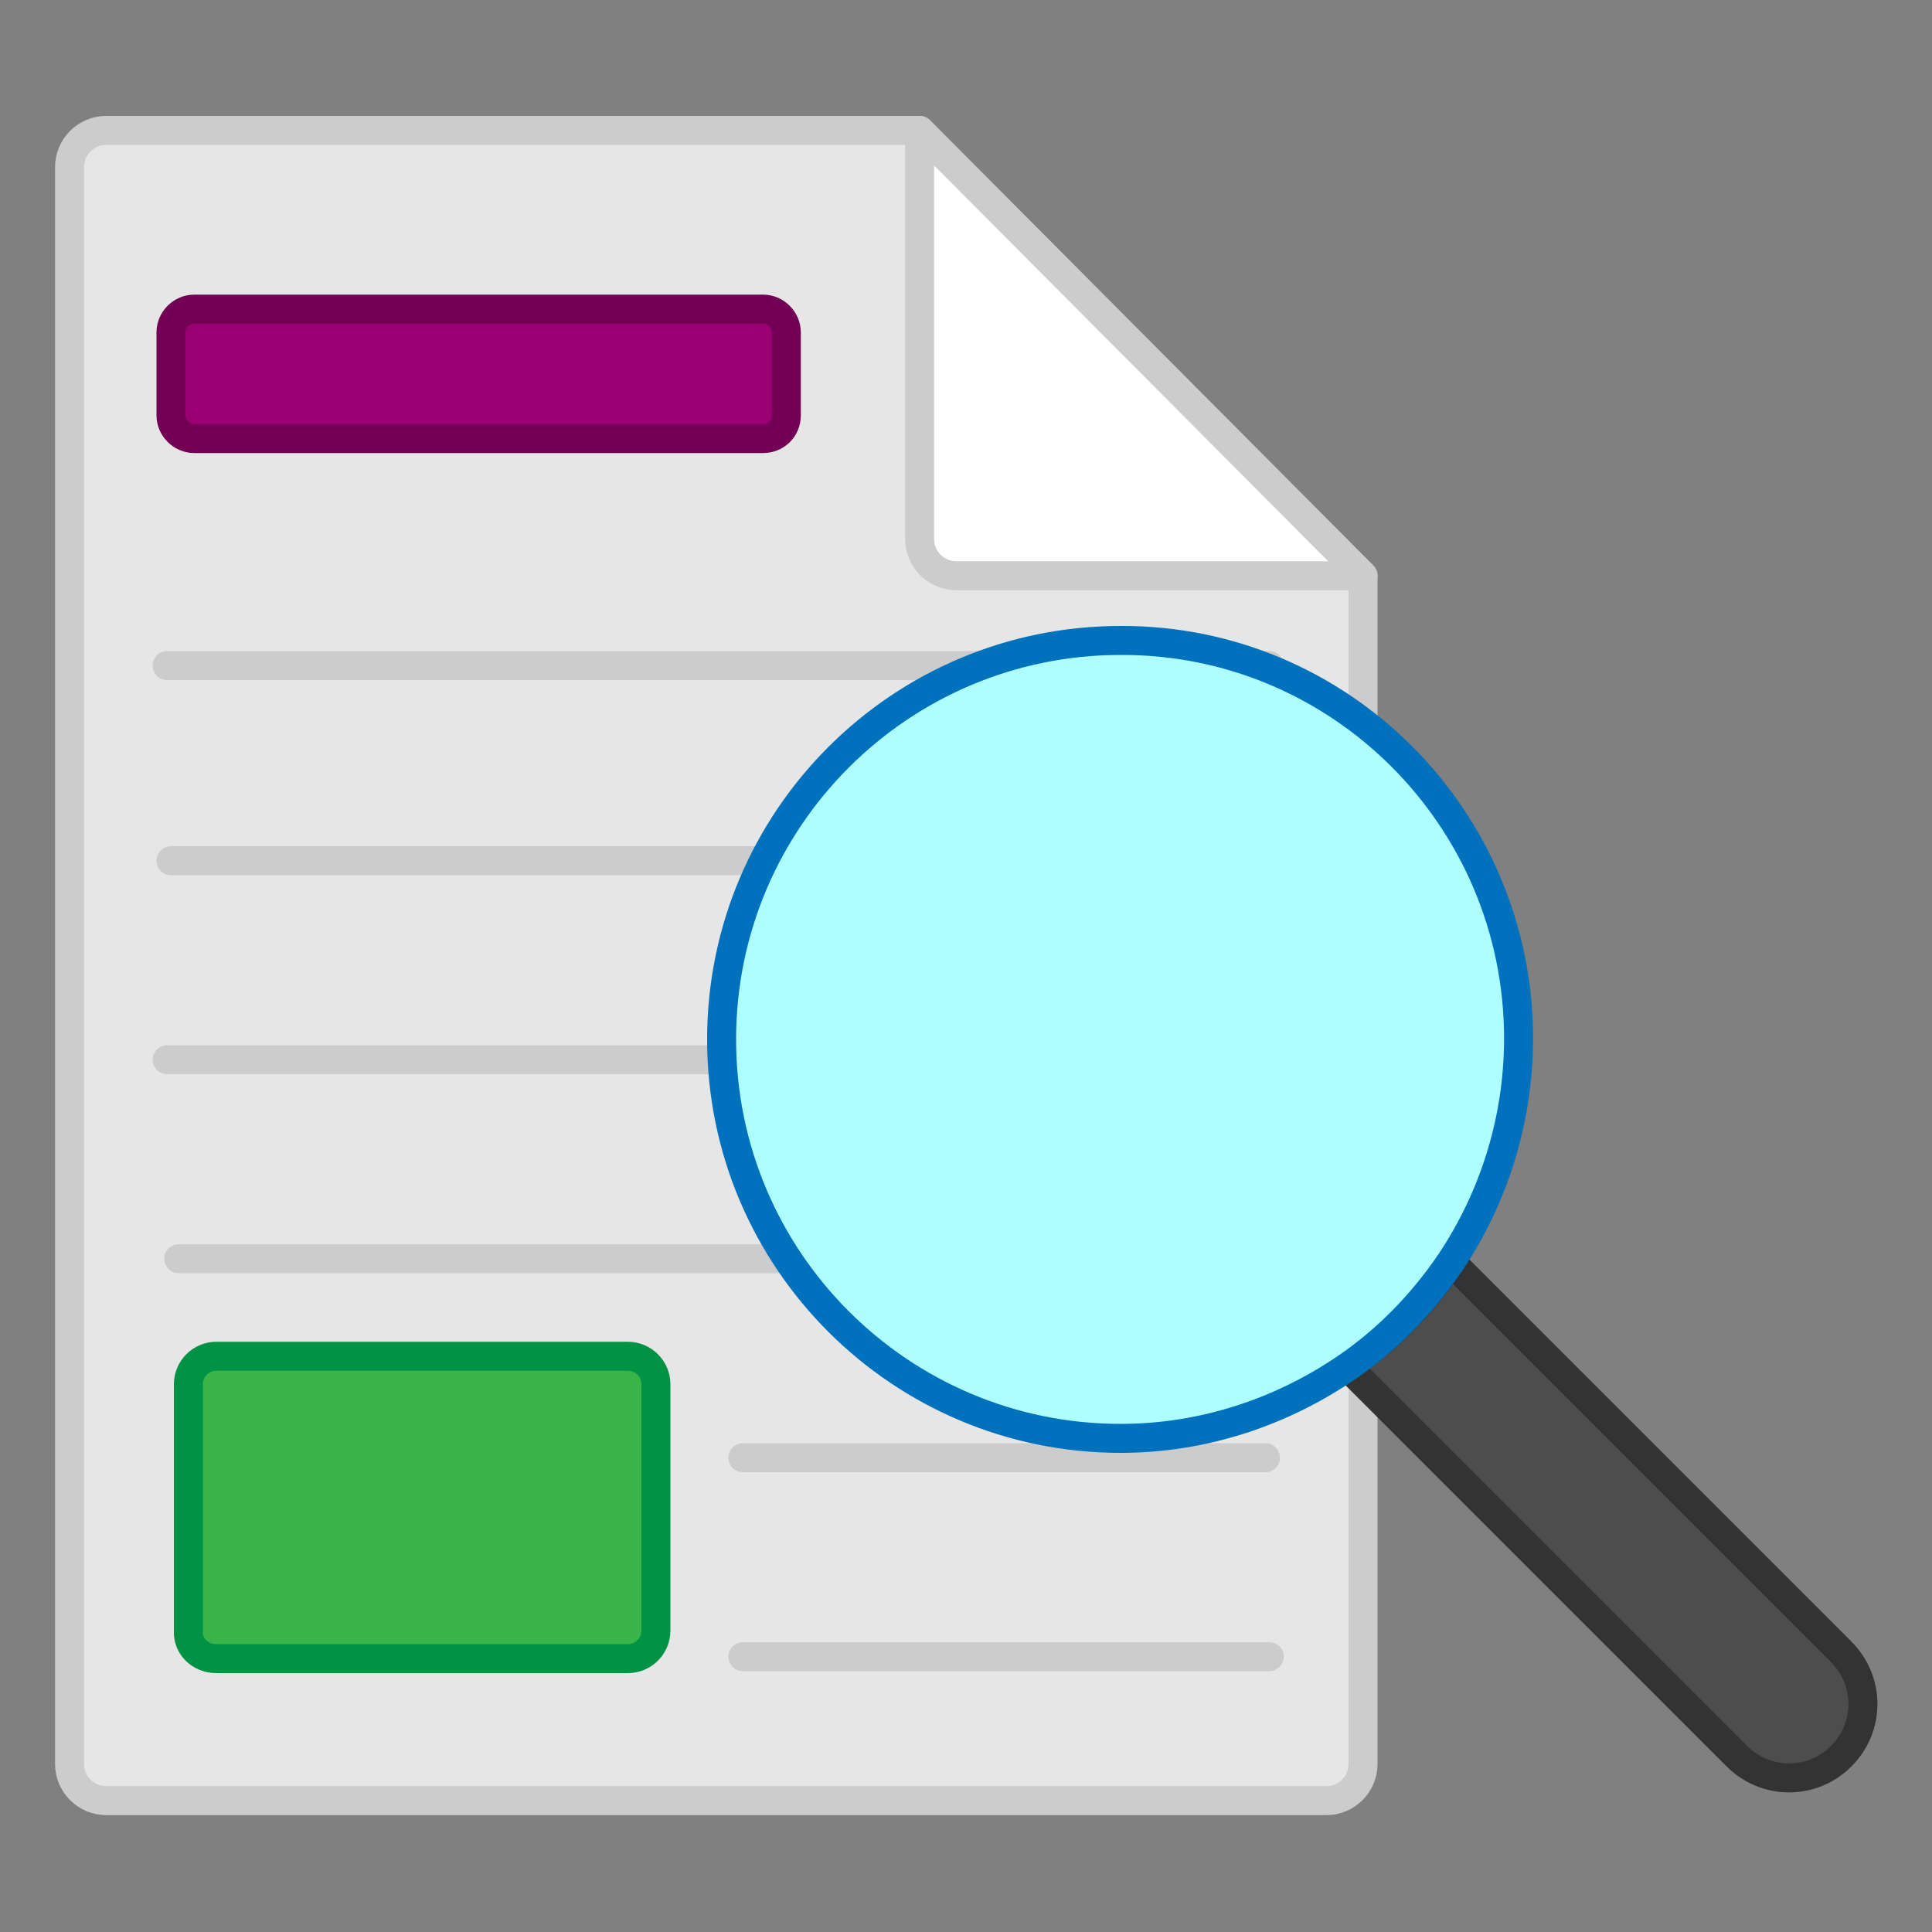 <?xml version="1.0" encoding="utf-8"?>
<!-- Generator: Adobe Illustrator 25.0.1, SVG Export Plug-In . SVG Version: 6.00 Build 0)  -->
<svg version="1.1" xmlns="http://www.w3.org/2000/svg" xmlns:xlink="http://www.w3.org/1999/xlink" x="0px" y="0px"
	 viewBox="0 0 200 200" style="enable-background:new 0 0 200 200;" xml:space="preserve">
<rect x="0" y="0" width="200" height="200" fill="#808080" stroke="none"/>
<style type="text/css">
	.st0{fill:#E6E6E6;stroke:#CCCCCC;stroke-width:3;stroke-linejoin:round;stroke-miterlimit:10;}
	.st1{fill:#FFFFFF;stroke:#CCCCCC;stroke-width:3;stroke-linejoin:round;stroke-miterlimit:10;}
	.st2{fill:none;stroke:#CCCCCC;stroke-width:3;stroke-linecap:round;stroke-miterlimit:10;}
	.st3{fill:#9B0072;stroke:#720054;stroke-width:3;stroke-linecap:round;stroke-miterlimit:10;}
	.st4{fill:#4D4D4D;stroke:#333333;stroke-width:3;stroke-miterlimit:10;}
	.st5{fill:#AEFFFF;stroke:#0071BC;stroke-width:3;stroke-miterlimit:10;}
	.st6{fill:#39B54A;stroke:#009245;stroke-width:3;stroke-linecap:round;stroke-miterlimit:10;}
</style>
<g id="Guides">
</g>
<g id="Layer_1">
	<g>
		<g>
			<path class="st0" d="M141.1,59.6v123c0,2.1-1.7,3.8-3.8,3.8H11c-2.1,0-3.8-1.7-3.8-3.8V17.3c0-2.1,1.7-3.8,3.8-3.8h84.2
				L141.1,59.6z"/>
			<path class="st1" d="M141.1,59.6H99c-2.1,0-3.8-1.7-3.8-3.8V13.5L141.1,59.6z"/>
		</g>
		<g>
			<line class="st2" x1="17.7" y1="89.1" x2="131" y2="89.1"/>
			<line class="st2" x1="17.3" y1="109.7" x2="130.7" y2="109.7"/>
			<line class="st2" x1="18.5" y1="130.3" x2="131.4" y2="130.3"/>
			<line class="st2" x1="76.9" y1="150.9" x2="131" y2="150.9"/>
			<line class="st2" x1="76.9" y1="171.5" x2="131.4" y2="171.5"/>
		</g>
	</g>
	<line class="st2" x1="17.3" y1="68.9" x2="131.4" y2="68.9"/>
	<path class="st3" d="M79,45.4H20.1c-1.3,0-2.4-1.1-2.4-2.4v-8.6c0-1.3,1.1-2.4,2.4-2.4H79c1.3,0,2.4,1.1,2.4,2.4V43
		C81.4,44.4,80.3,45.4,79,45.4z"/>
	<g>
		<path class="st4" d="M190.6,181.8c-3,3-7.8,3-10.8,0l-40.3-40.3c4.2-2.9,7.9-6.6,10.7-10.9l40.4,40.4
			C193.6,174,193.6,178.8,190.6,181.8z"/>
		<path class="st5" d="M157.2,107.5c0,8.5-2.6,16.5-7,23.1c-2.9,4.3-6.5,8-10.7,10.9c-6.7,4.6-14.8,7.4-23.5,7.4
			c-22.8,0-41.3-18.5-41.3-41.3s18.5-41.3,41.3-41.3C138.7,66.2,157.2,84.7,157.2,107.5z"/>
	</g>
	<path class="st6" d="M22.4,171.7h42.6c1.6,0,2.9-1.3,2.9-2.9v-25.5c0-1.6-1.3-2.9-2.9-2.9H22.4c-1.6,0-2.9,1.3-2.9,2.9v25.5
		C19.4,170.4,20.7,171.7,22.4,171.7z"/>
</g>
</svg>
